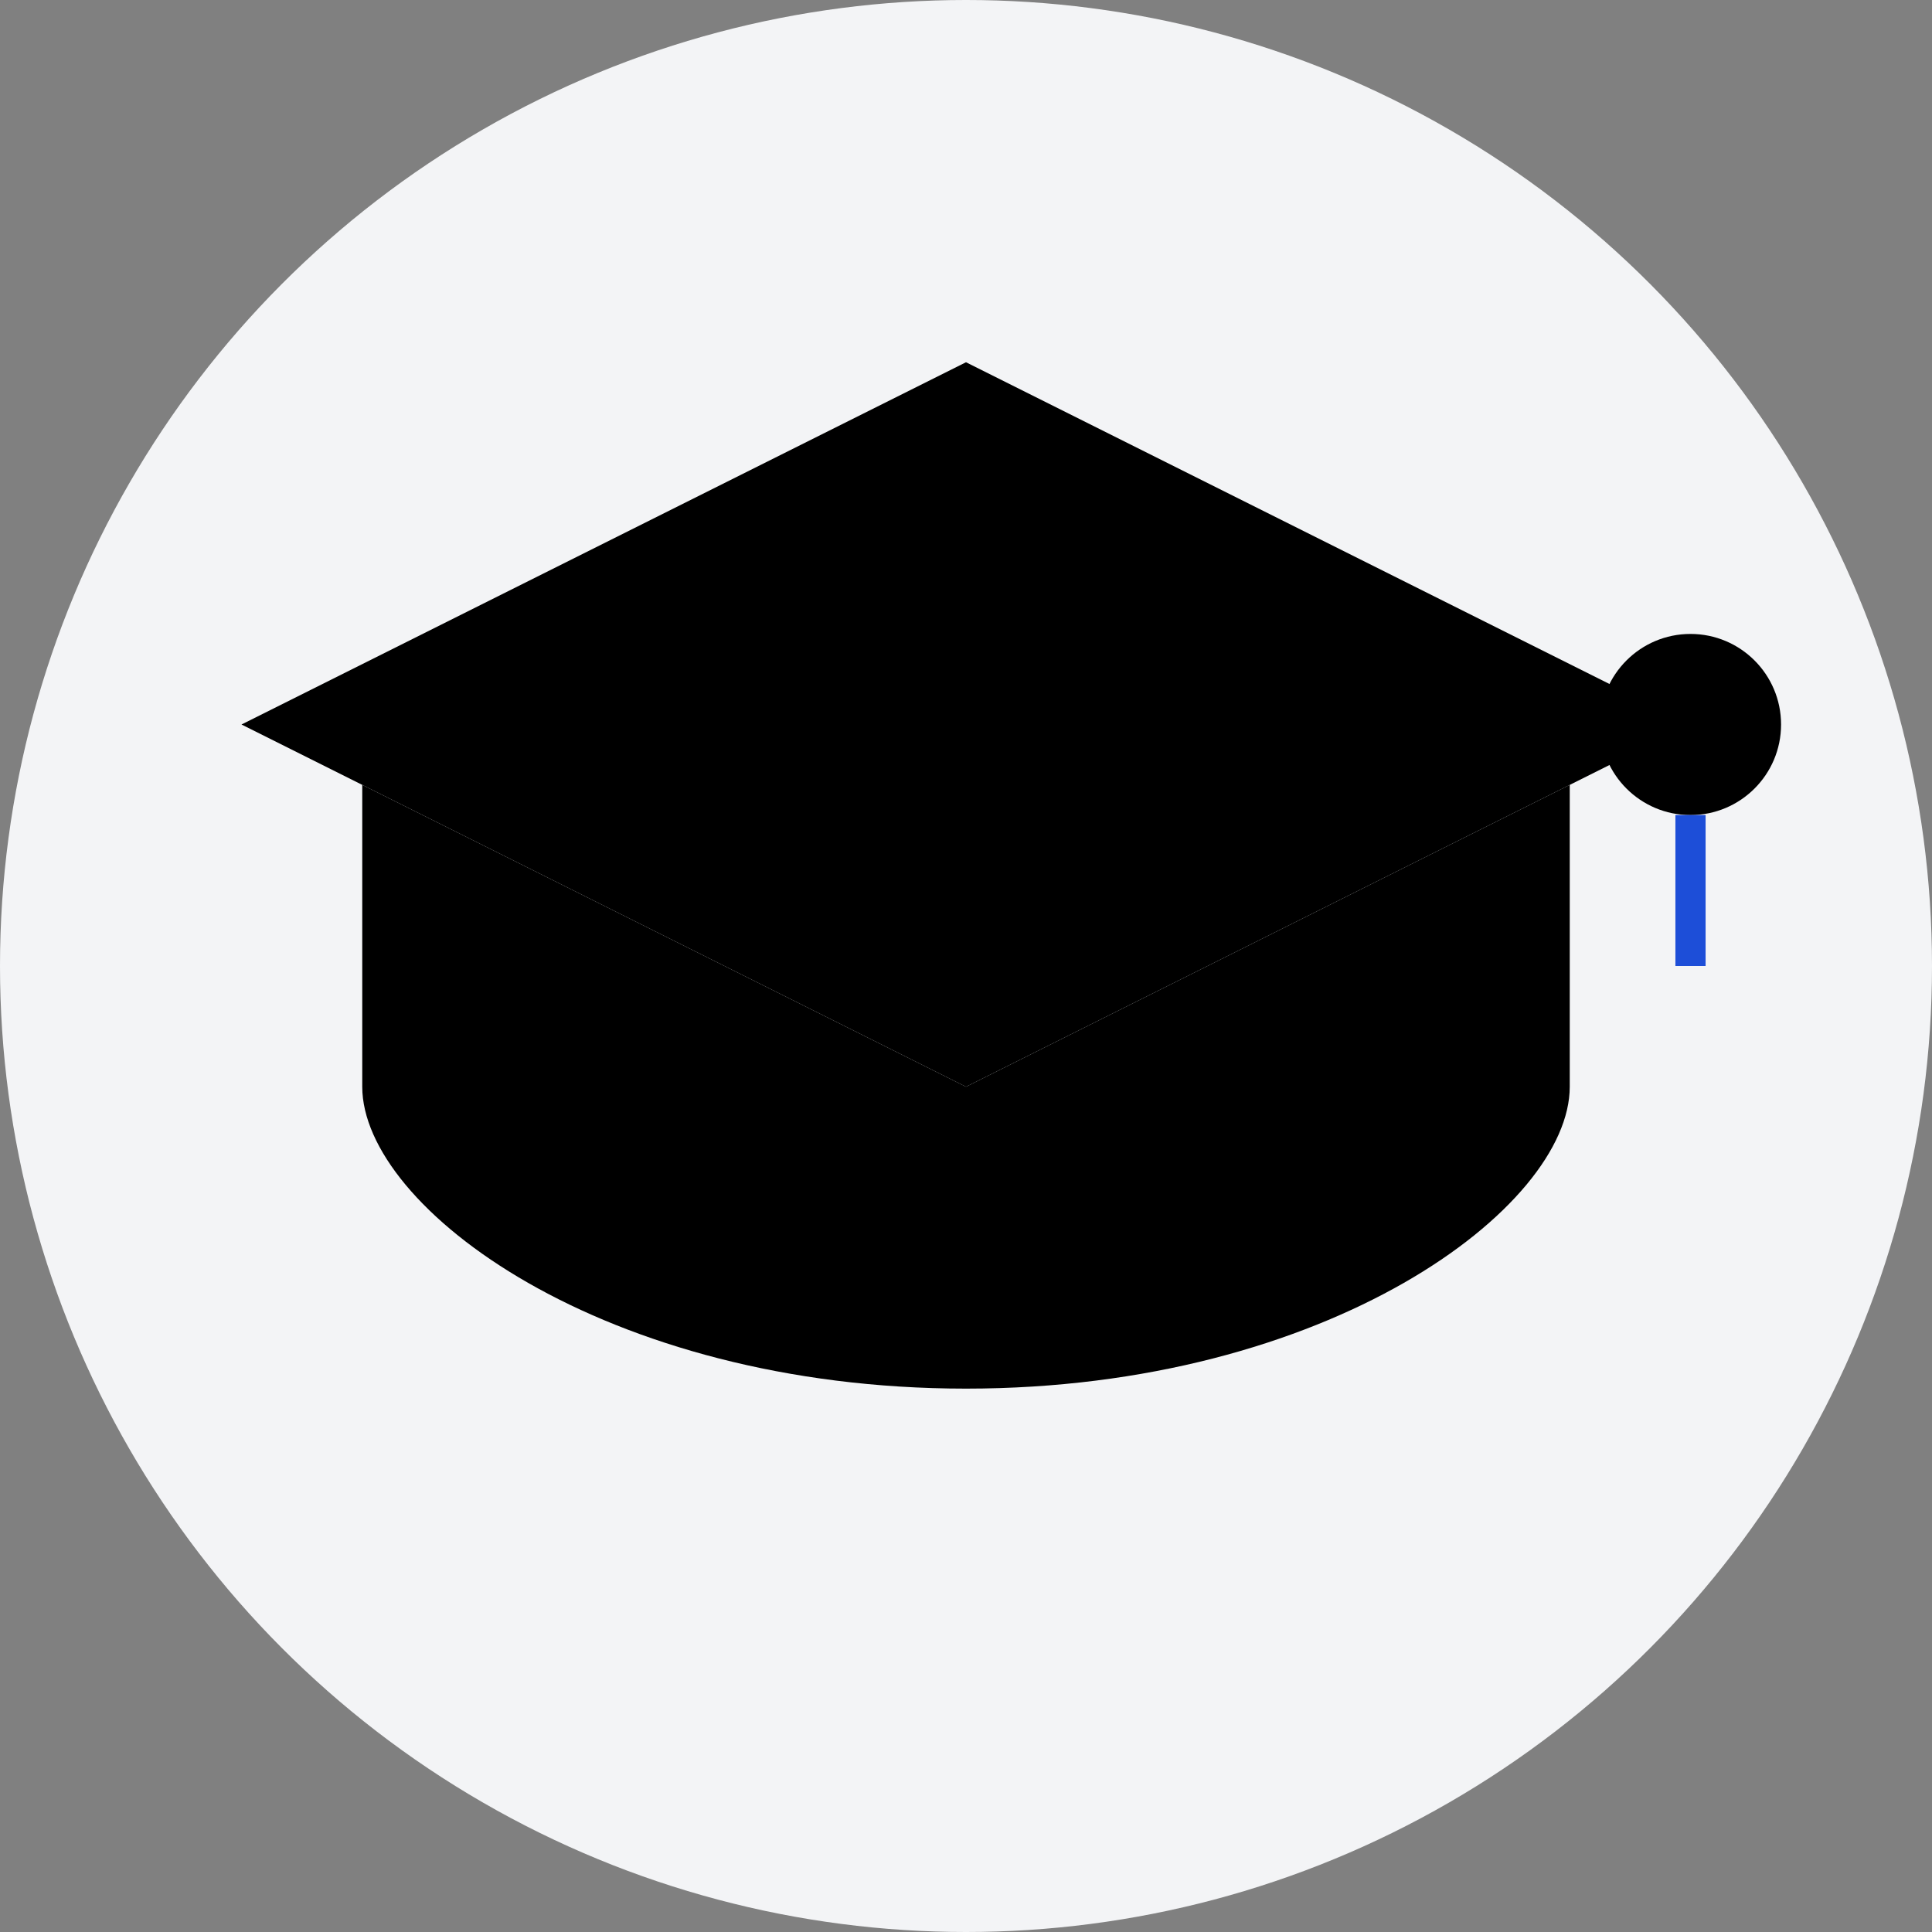 <svg xmlns="http://www.w3.org/2000/svg" viewBox="0 0 32 32">
  <rect x="0" y="0" width="32" height="32" fill="#808080" stroke="none"/>
  <defs>
    <style>
      @media (prefers-color-scheme: dark) {
        .cap { fill: #60a5fa; }
        .accent { fill: #3b82f6; }
      }
      @media (prefers-color-scheme: light) {
        .cap { fill: #2563eb; }
        .accent { fill: #1d4ed8; }
      }
    </style>
  </defs>

  <!-- Background circle -->
  <circle cx="16" cy="16" r="16" fill="#f3f4f6"/>

  <!-- Graduation cap -->
  <!-- Cap top (diamond/square) -->
  <path class="cap" d="M16 6 L28 12 L16 18 L4 12 Z"/>

  <!-- Cap base -->
  <path class="accent" d="M6 13 L6 18 C6 20 10 23 16 23 C22 23 26 20 26 18 L26 13 L16 18 Z"/>

  <!-- Tassel -->
  <circle class="accent" cx="28" cy="12" r="1.5"/>
  <line x1="28" y1="13.5" x2="28" y2="16" stroke="#1d4ed8" stroke-width="0.5"/>
</svg>
